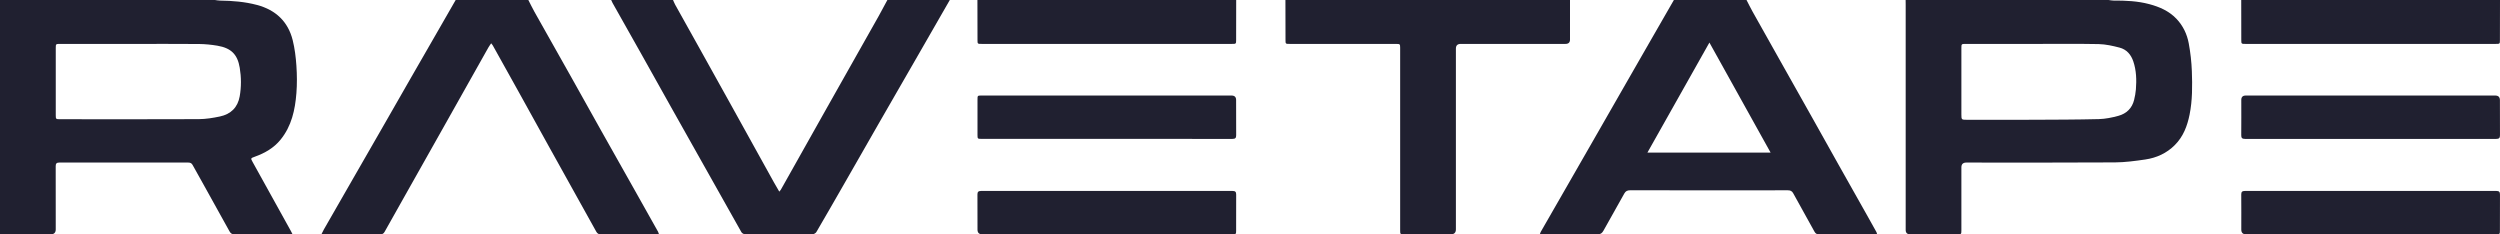 <?xml version="1.0" encoding="UTF-8"?> <svg xmlns="http://www.w3.org/2000/svg" width="128" height="12" viewBox="0 0 128 12" fill="none"> <g clip-path="url(#clip0_0_1106)"> <path d="M11.004 0C11.089 0.011 11.175 0.029 11.26 0.03C11.902 0.038 12.538 0.089 13.159 0.254C14.129 0.513 14.749 1.115 14.985 2.053C15.092 2.481 15.146 2.926 15.176 3.367C15.208 3.833 15.212 4.305 15.176 4.77C15.108 5.625 14.932 6.455 14.363 7.153C14.021 7.574 13.564 7.838 13.05 8.022C12.824 8.103 12.829 8.105 12.941 8.306C13.595 9.485 14.249 10.664 14.902 11.844C14.924 11.883 14.942 11.923 14.973 11.985C14.912 11.99 14.865 11.997 14.817 11.997C13.885 11.998 12.953 11.996 12.02 12C11.892 12 11.816 11.963 11.754 11.85C11.308 11.038 10.856 10.23 10.406 9.422C10.224 9.096 10.04 8.771 9.86 8.444C9.811 8.354 9.742 8.323 9.638 8.323C7.44 8.324 5.242 8.325 3.044 8.322C2.894 8.322 2.851 8.375 2.852 8.513C2.856 9.59 2.854 10.666 2.854 11.742C2.854 11.912 2.768 11.997 2.597 11.998C1.731 11.998 0.865 11.998 -0.001 11.999V0C3.668 0 7.336 0 11.004 0ZM6.746 2.249V2.248C5.521 2.248 4.297 2.248 3.073 2.248C2.861 2.248 2.855 2.254 2.855 2.454C2.854 3.599 2.854 4.744 2.855 5.889C2.855 6.099 2.86 6.104 3.079 6.104C5.445 6.105 7.812 6.111 10.178 6.1C10.537 6.098 10.901 6.039 11.254 5.965C11.826 5.846 12.173 5.494 12.273 4.93C12.358 4.444 12.355 3.957 12.275 3.472C12.162 2.787 11.836 2.46 11.132 2.34C10.826 2.289 10.513 2.256 10.202 2.253C9.05 2.243 7.898 2.249 6.746 2.249Z" fill="#202030"></path> <path d="M107.958 0C108.043 0.01 108.128 0.03 108.213 0.029C108.829 0.027 109.443 0.051 110.04 0.211C110.564 0.35 111.049 0.561 111.43 0.958C111.776 1.32 111.976 1.751 112.064 2.221C112.151 2.69 112.205 3.168 112.223 3.644C112.249 4.388 112.255 5.134 112.106 5.871C111.988 6.453 111.784 6.994 111.348 7.43C110.934 7.844 110.419 8.081 109.839 8.166C109.324 8.241 108.803 8.312 108.284 8.315C105.748 8.331 103.213 8.323 100.677 8.323C100.508 8.323 100.423 8.405 100.423 8.569C100.423 9.64 100.423 10.712 100.423 11.783C100.423 11.995 100.421 11.997 100.199 11.997C99.4 11.997 98.601 11.997 97.802 11.997C97.648 11.997 97.571 11.923 97.571 11.774C97.571 7.934 97.571 4.093 97.571 0.252C97.571 0.168 97.569 0.084 97.568 0C101.031 0 104.494 0 107.958 0ZM104.087 2.249V2.248C102.94 2.248 101.793 2.248 100.645 2.248C100.426 2.248 100.423 2.252 100.423 2.465C100.423 3.596 100.423 4.726 100.423 5.857C100.423 6.127 100.428 6.133 100.704 6.133C101.821 6.133 102.938 6.136 104.054 6.132C105.191 6.127 106.327 6.126 107.464 6.098C107.796 6.089 108.135 6.02 108.457 5.932C108.88 5.818 109.162 5.538 109.266 5.117C109.309 4.94 109.344 4.759 109.358 4.578C109.396 4.094 109.383 3.611 109.225 3.143C109.109 2.799 108.886 2.532 108.519 2.437C108.172 2.347 107.81 2.265 107.452 2.257C106.331 2.235 105.209 2.249 104.087 2.249V2.249Z" fill="#202030"></path> <path d="M89.422 0C89.524 0.198 89.622 0.399 89.731 0.594C90.183 1.402 90.637 2.208 91.091 3.015C91.67 4.043 92.249 5.07 92.827 6.099C93.258 6.867 93.687 7.636 94.118 8.404C94.618 9.293 95.12 10.182 95.621 11.071C95.772 11.34 95.923 11.609 96.072 11.879C96.086 11.904 96.09 11.933 96.105 11.98C96.046 11.986 95.998 11.996 95.95 11.996C95.012 11.997 94.075 11.995 93.137 11.999C93.018 11.999 92.954 11.957 92.899 11.857C92.54 11.202 92.171 10.553 91.814 9.898C91.748 9.778 91.667 9.743 91.534 9.743C90.331 9.747 89.126 9.745 87.923 9.745C86.437 9.745 84.951 9.747 83.466 9.742C83.32 9.742 83.234 9.782 83.163 9.91C82.813 10.546 82.448 11.175 82.097 11.811C82.026 11.94 81.947 12 81.79 11.999C80.862 11.993 79.935 11.996 79.008 11.996C78.959 11.996 78.909 11.99 78.844 11.986C78.863 11.933 78.872 11.895 78.891 11.863C79.391 10.991 79.893 10.119 80.394 9.247C80.788 8.561 81.182 7.874 81.576 7.188C82.079 6.311 82.582 5.435 83.084 4.558C83.491 3.85 83.897 3.142 84.303 2.434C84.77 1.622 85.236 0.811 85.703 -0C86.942 -0 88.182 -0 89.422 -0L89.422 0ZM90.655 7.814C89.605 5.926 88.574 4.07 87.522 2.179C86.452 4.077 85.407 5.932 84.347 7.814H90.656H90.655Z" fill="#202030"></path> <path d="M48.63 5.25806e-05C48.094 0.932 47.559 1.864 47.023 2.796C46.36 3.948 45.696 5.099 45.033 6.251C44.424 7.313 43.817 8.376 43.208 9.438C42.74 10.254 42.272 11.07 41.797 11.882C41.764 11.937 41.672 11.991 41.607 11.991C40.449 11.998 39.292 11.998 38.135 11.991C38.075 11.991 37.989 11.937 37.959 11.885C37.465 11.015 36.978 10.141 36.488 9.27C35.781 8.012 35.072 6.755 34.365 5.497C33.863 4.604 33.365 3.708 32.863 2.814C32.363 1.925 31.861 1.037 31.361 0.148C31.334 0.101 31.315 0.049 31.293 -0C32.349 -0 33.404 -0 34.459 -0C34.496 0.081 34.527 0.165 34.57 0.243C34.991 0.999 35.414 1.755 35.836 2.511C36.364 3.459 36.892 4.406 37.418 5.355C38.152 6.678 38.884 8.001 39.618 9.324C39.706 9.482 39.799 9.638 39.899 9.811C39.939 9.762 39.965 9.738 39.981 9.71C40.326 9.098 40.669 8.487 41.013 7.875C41.425 7.142 41.836 6.408 42.25 5.675C42.807 4.687 43.365 3.699 43.923 2.711C44.28 2.078 44.639 1.446 44.995 0.812C45.145 0.544 45.288 0.271 45.434 5.25806e-05C46.499 5.25806e-05 47.565 5.25806e-05 48.631 5.25806e-05H48.63Z" fill="#202030"></path> <path d="M27.051 0C27.153 0.198 27.249 0.4 27.358 0.595C27.991 1.723 28.629 2.849 29.263 3.977C29.772 4.884 30.277 5.793 30.786 6.7C31.352 7.706 31.92 8.711 32.486 9.717C32.889 10.432 33.291 11.148 33.693 11.865C33.709 11.894 33.717 11.927 33.736 11.98C33.67 11.986 33.618 11.996 33.565 11.996C32.633 11.997 31.701 11.995 30.768 11.999C30.651 11.999 30.585 11.96 30.528 11.859C29.718 10.396 28.902 8.937 28.09 7.476C27.582 6.563 27.079 5.647 26.572 4.733C26.125 3.928 25.677 3.125 25.228 2.321C25.212 2.292 25.187 2.267 25.148 2.217C25.094 2.299 25.043 2.364 25.004 2.434C24.264 3.748 23.526 5.063 22.786 6.376C22.083 7.625 21.378 8.873 20.675 10.122C20.347 10.703 20.019 11.284 19.694 11.866C19.645 11.954 19.583 11.998 19.477 11.998C18.514 11.996 17.551 11.997 16.588 11.996C16.555 11.996 16.521 11.986 16.465 11.977C16.509 11.891 16.543 11.816 16.584 11.745C17.049 10.933 17.515 10.121 17.982 9.31C18.542 8.334 19.104 7.36 19.664 6.384C20.115 5.598 20.564 4.812 21.015 4.026C21.464 3.245 21.914 2.465 22.363 1.684C22.686 1.122 23.009 0.561 23.331 0C24.571 0 25.811 0 27.051 0Z" fill="#202030"></path> <path d="M80.384 0C80.384 0.676 80.384 1.353 80.384 2.029C80.384 2.175 80.306 2.248 80.15 2.248C78.362 2.248 76.575 2.248 74.787 2.248C74.624 2.248 74.542 2.328 74.542 2.488C74.542 5.573 74.542 8.658 74.542 11.743C74.542 11.912 74.455 11.997 74.282 11.997C73.488 11.997 72.695 11.997 71.901 11.997C71.692 11.997 71.688 11.993 71.688 11.787C71.688 8.722 71.688 5.657 71.688 2.592C71.688 2.542 71.689 2.493 71.688 2.443C71.686 2.259 71.677 2.249 71.489 2.249C70.941 2.248 70.393 2.248 69.845 2.248C68.575 2.248 67.305 2.248 66.034 2.248C65.82 2.248 65.818 2.247 65.818 2.044C65.816 1.363 65.815 0.682 65.814 0.001C70.671 0.001 75.528 0.001 80.385 0.001L80.384 0Z" fill="#202030"></path> <path d="M63.293 0C63.292 0.681 63.291 1.362 63.29 2.043C63.289 2.246 63.288 2.248 63.074 2.248C58.804 2.248 54.534 2.248 50.264 2.248C50.05 2.248 50.048 2.247 50.048 2.043C50.047 1.362 50.046 0.681 50.044 0C54.461 0 58.877 0 63.293 0Z" fill="#202030"></path> <path d="M128 0C127.999 0.681 127.997 1.362 127.996 2.043C127.996 2.246 127.994 2.248 127.78 2.248C123.51 2.248 119.24 2.248 114.971 2.248C114.757 2.248 114.755 2.246 114.754 2.043C114.753 1.362 114.752 0.682 114.751 0.001C119.167 0.001 123.583 0.001 128 0.001V0Z" fill="#202030"></path> <path d="M56.673 4.891C58.799 4.891 60.925 4.891 63.051 4.891C63.209 4.891 63.289 4.967 63.289 5.119C63.289 5.722 63.286 6.324 63.292 6.926C63.294 7.07 63.24 7.112 63.096 7.112C58.813 7.109 54.531 7.11 50.248 7.11C50.057 7.11 50.049 7.102 50.048 6.917C50.048 6.31 50.048 5.703 50.048 5.096C50.048 4.893 50.051 4.891 50.265 4.891C52.401 4.891 54.537 4.891 56.674 4.891L56.673 4.891Z" fill="#202030"></path> <path d="M121.392 4.891C123.512 4.891 125.633 4.891 127.754 4.891C127.915 4.891 127.996 4.971 127.996 5.13C127.996 5.728 127.993 6.325 127.999 6.922C128 7.062 127.955 7.112 127.806 7.112C123.519 7.109 119.231 7.109 114.944 7.112C114.793 7.112 114.751 7.059 114.752 6.921C114.758 6.319 114.754 5.717 114.754 5.114C114.754 4.966 114.831 4.892 114.983 4.891C117.119 4.891 119.255 4.891 121.392 4.891Z" fill="#202030"></path> <path d="M56.669 11.997C54.543 11.997 52.418 11.997 50.292 11.997C50.13 11.997 50.048 11.917 50.048 11.758C50.048 11.161 50.051 10.564 50.045 9.966C50.044 9.828 50.086 9.776 50.237 9.776C54.524 9.779 58.812 9.779 63.099 9.776C63.248 9.776 63.294 9.824 63.292 9.965C63.287 10.577 63.29 11.189 63.29 11.801C63.29 11.991 63.284 11.996 63.078 11.997C60.942 11.997 58.806 11.997 56.67 11.997H56.669Z" fill="#202030"></path> <path d="M121.36 11.997C119.239 11.997 117.118 11.997 114.998 11.997C114.836 11.997 114.755 11.917 114.754 11.757C114.754 11.16 114.758 10.562 114.752 9.965C114.75 9.825 114.796 9.776 114.945 9.776C119.232 9.779 123.52 9.779 127.807 9.776C127.958 9.776 128 9.827 127.999 9.966C127.993 10.568 127.996 11.17 127.996 11.773C127.996 11.996 127.996 11.996 127.768 11.996C125.632 11.996 123.496 11.996 121.36 11.996L121.36 11.997Z" fill="#202030"></path> </g> <defs> <clipPath id="clip0_0_1106"> <rect width="128" height="12" fill="white"></rect> </clipPath> </defs> </svg> 